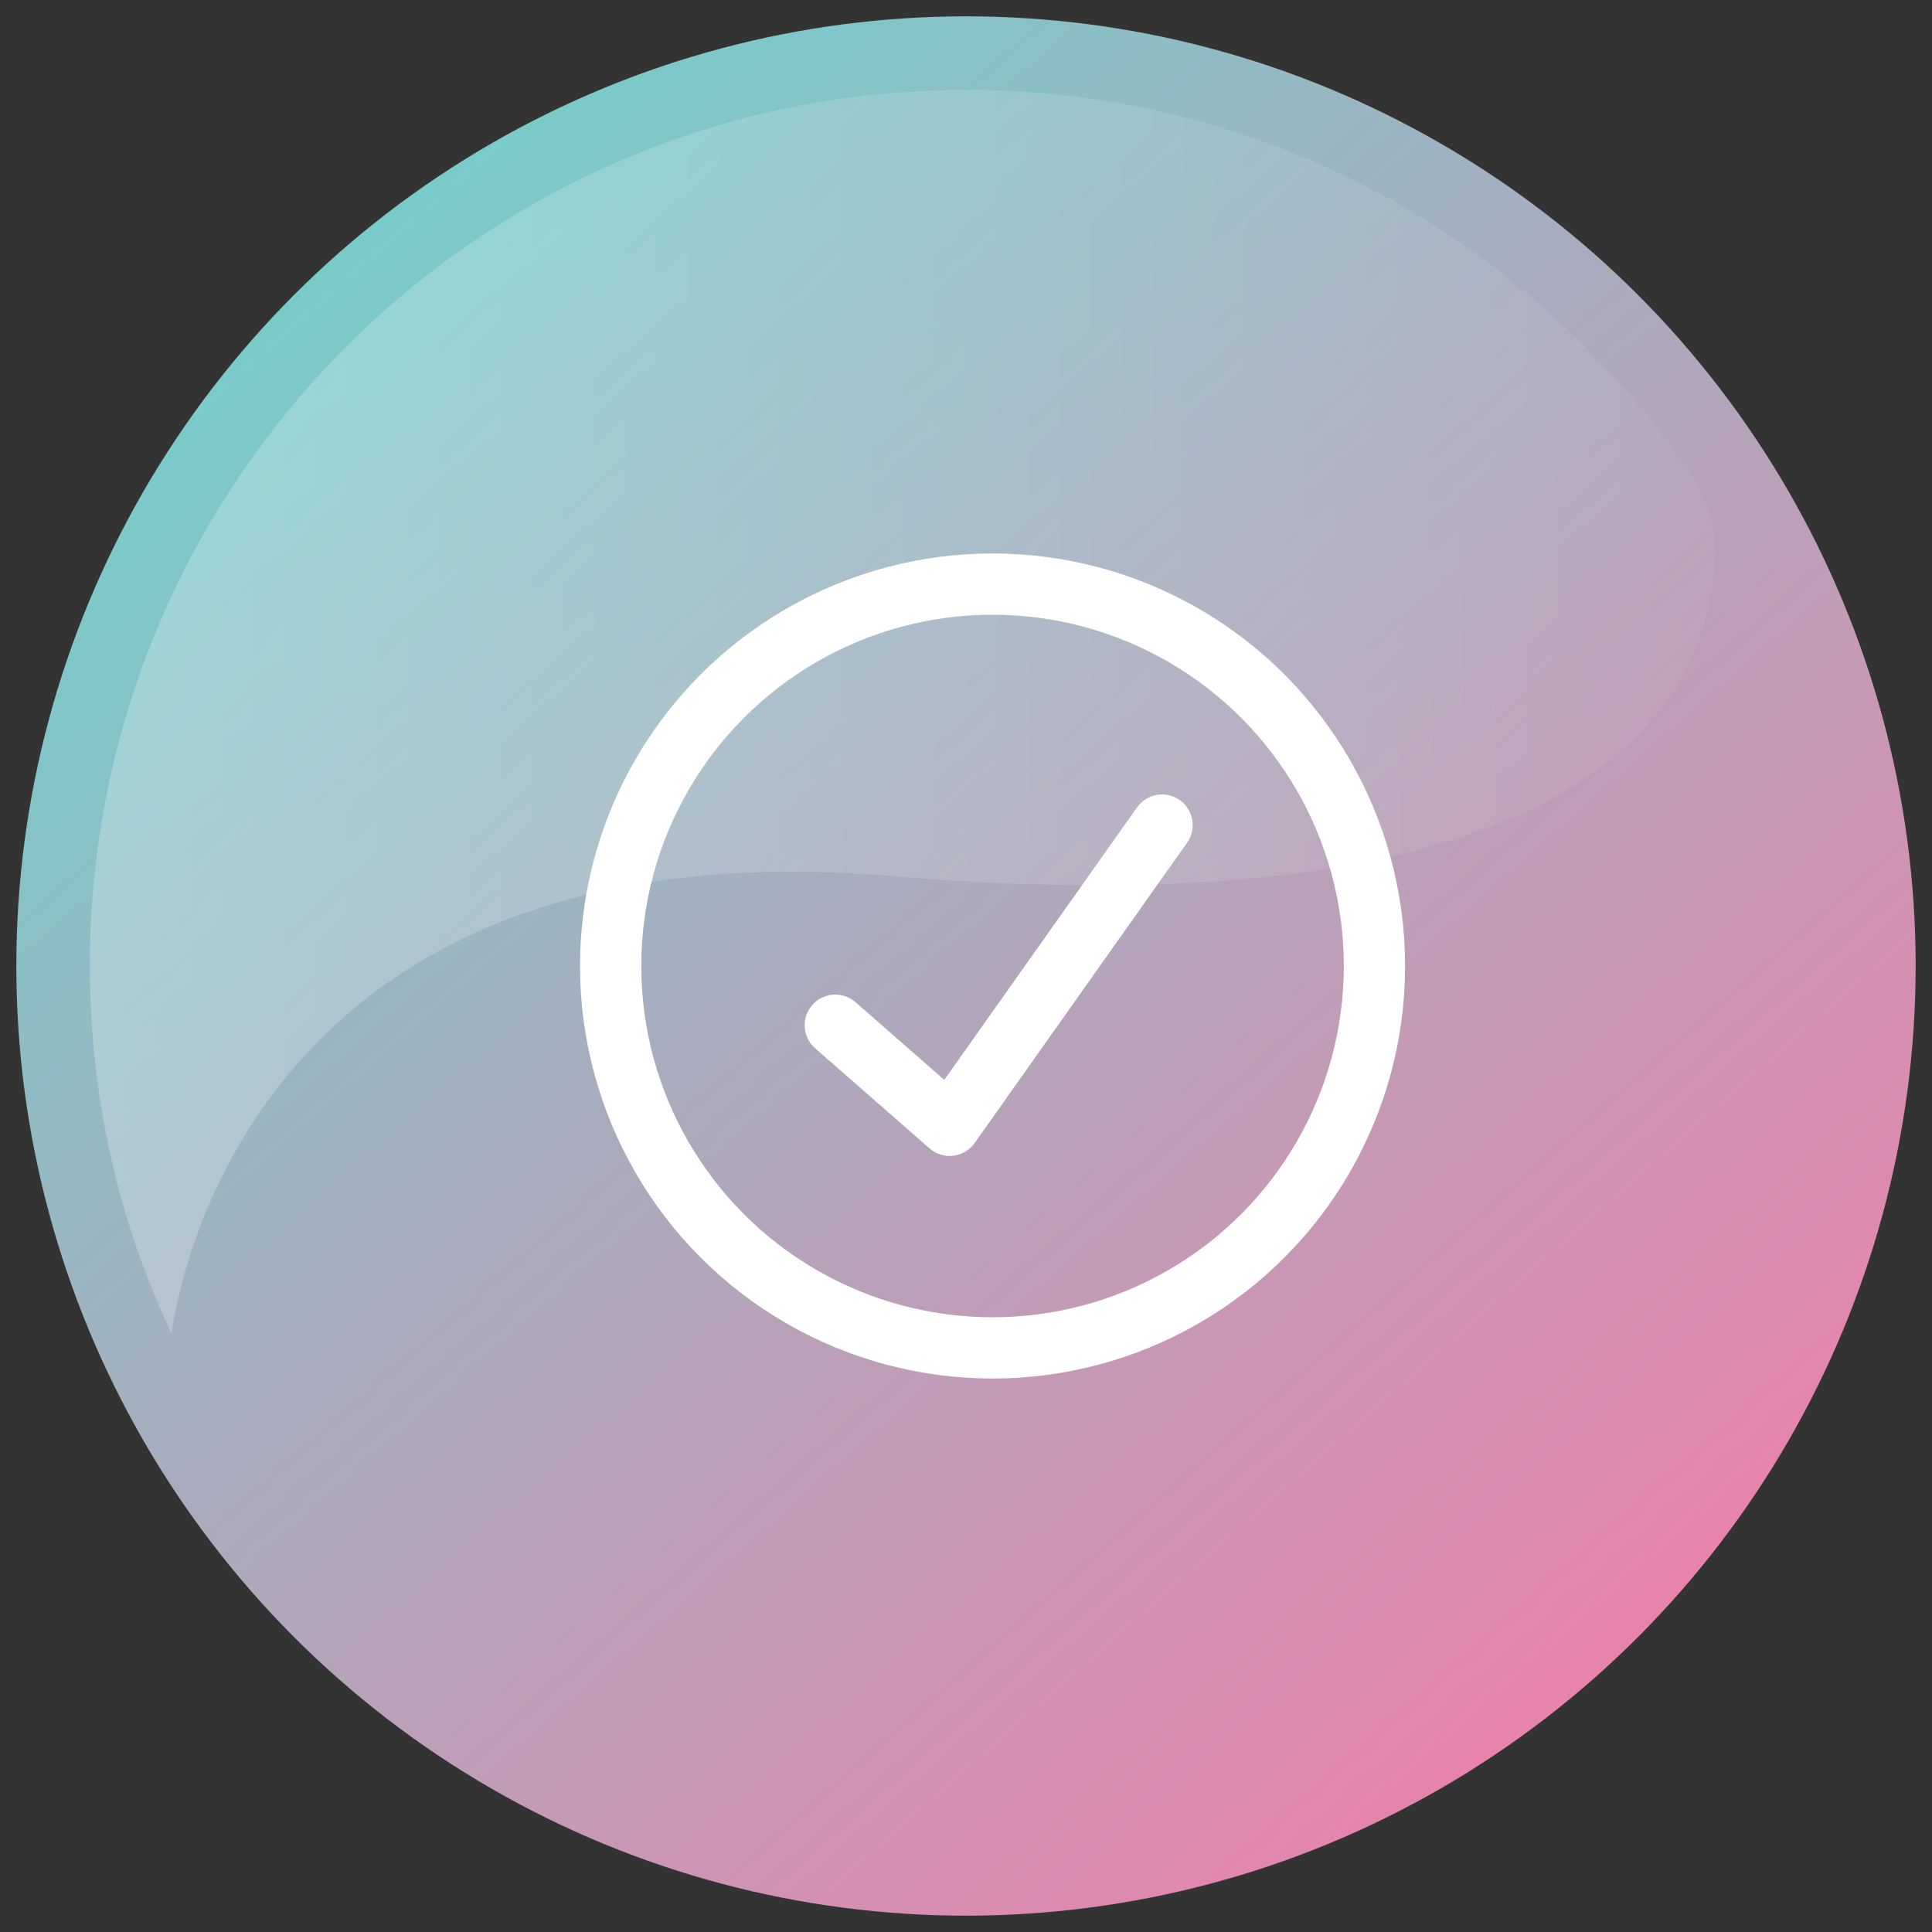 <?xml version="1.0" encoding="utf-8"?>
<!-- Generator: Adobe Illustrator 22.0.1, SVG Export Plug-In . SVG Version: 6.00 Build 0)  -->
<svg version="1.1" id="Layer_1" xmlns="http://www.w3.org/2000/svg" xmlns:xlink="http://www.w3.org/1999/xlink" x="0px" y="0px"
	 viewBox="0 0 94.6 94.6" style="enable-background:new 0 0 94.6 94.6;" xml:space="preserve">
<rect x="0" y="0" width="94.6" height="94.6" fill="#333333" stroke="none"/>
<style type="text/css">
	.st0{opacity:0.25;}
	.st1{clip-path:url(#SVGID_4_);}
	.st2{fill:url(#SVGID_5_);}
	.st3{clip-path:url(#SVGID_7_);}
	.st4{opacity:0.74;clip-path:url(#SVGID_9_);fill:url(#SVGID_10_);}
	.st5{opacity:0.74;clip-path:url(#SVGID_9_);fill:url(#SVGID_11_);}
	.st6{opacity:0.74;clip-path:url(#SVGID_9_);fill:url(#SVGID_12_);}
	.st7{opacity:0.48;clip-path:url(#SVGID_9_);fill:url(#SVGID_13_);}
	.st8{clip-path:url(#SVGID_9_);fill:url(#SVGID_14_);}
	.st9{opacity:0.56;clip-path:url(#SVGID_9_);}
	.st10{fill:url(#SVGID_15_);}
	.st11{opacity:0.26;clip-path:url(#SVGID_9_);}
	.st12{fill:url(#SVGID_16_);}
	.st13{clip-path:url(#SVGID_9_);fill:url(#SVGID_17_);}
	.st14{clip-path:url(#SVGID_9_);fill:url(#SVGID_18_);}
	.st15{opacity:0.56;clip-path:url(#SVGID_9_);fill:url(#SVGID_19_);}
	.st16{opacity:0.56;clip-path:url(#SVGID_9_);fill:url(#SVGID_20_);}
	.st17{opacity:0.74;clip-path:url(#SVGID_9_);fill:url(#SVGID_21_);}
	.st18{opacity:0.91;clip-path:url(#SVGID_9_);fill:url(#SVGID_22_);}
	.st19{fill:#F5F5F5;}
	.st20{fill:#1A1B1E;}
	.st21{fill:#FF4B2B;}
	.st22{opacity:0.32;fill:none;stroke:#191919;stroke-miterlimit:10;}
	.st23{fill:url(#SVGID_23_);}
	.st24{fill:url(#SVGID_24_);}
	.st25{fill:url(#SVGID_25_);}
	.st26{fill:url(#SVGID_26_);}
	.st27{fill:url(#SVGID_27_);}
	.st28{fill:url(#SVGID_28_);}
	.st29{opacity:0.8;}
	.st30{fill:#00102A;}
	.st31{opacity:0.28;fill:#E6E6E6;}
	.st32{fill:none;stroke:#CCCCCC;stroke-width:0.25;stroke-miterlimit:10;}
	.st33{opacity:0.8;fill:none;stroke:#1A1B1E;stroke-width:0.75;stroke-linecap:round;stroke-linejoin:round;stroke-miterlimit:10;}
	.st34{fill:#232323;}
	.st35{fill:#333333;}
	.st36{fill:#FFFFFF;}
	.st37{opacity:0.32;fill:none;stroke:#F2F2F2;stroke-width:0.5;stroke-miterlimit:10;}
	.st38{fill:url(#SVGID_29_);}
	.st39{fill:url(#SVGID_30_);}
	.st40{fill:url(#SVGID_31_);}
	.st41{fill:url(#SVGID_32_);}
	.st42{fill:url(#SVGID_33_);}
	.st43{fill:url(#SVGID_34_);}
	.st44{fill:url(#SVGID_35_);}
	.st45{fill:url(#SVGID_36_);}
	.st46{fill:#565656;}
	.st47{fill:none;stroke:#7A7A7A;stroke-linecap:round;stroke-linejoin:round;stroke-miterlimit:10;}
	.st48{fill:none;stroke:#C8C8C8;stroke-width:0.25;stroke-miterlimit:10;}
	.st49{fill:url(#SVGID_37_);}
	.st50{fill:url(#SVGID_40_);}
	.st51{fill:url(#SVGID_41_);}
	.st52{opacity:0.39;fill:none;stroke:#48444C;stroke-width:0.5;stroke-miterlimit:10;}
	.st53{fill:url(#SVGID_42_);}
	.st54{fill:url(#SVGID_43_);}
	.st55{fill:url(#SVGID_44_);}
	.st56{opacity:0.7;}
	.st57{fill:url(#SVGID_45_);}
	.st58{opacity:0.82;fill:url(#SVGID_46_);}
	.st59{fill:#FFFFFF;stroke:#FFFFFF;stroke-width:0.5;stroke-miterlimit:10;}
	.st60{fill:url(#SVGID_47_);}
	.st61{fill:url(#SVGID_48_);}
	.st62{fill:url(#SVGID_49_);}
	.st63{fill:url(#SVGID_50_);}
	.st64{fill:url(#SVGID_51_);}
	.st65{opacity:0.82;fill:url(#SVGID_52_);}
	.st66{fill:none;stroke:#FFFFFF;stroke-width:2;stroke-linecap:round;stroke-linejoin:round;stroke-miterlimit:10;}
	.st67{fill:url(#SVGID_53_);}
	.st68{opacity:0.82;fill:url(#SVGID_54_);}
	.st69{fill:none;stroke:#FFFFFF;stroke-width:3;stroke-miterlimit:10;}
	.st70{fill:none;stroke:#FFFFFF;stroke-width:3;stroke-linecap:round;stroke-linejoin:round;stroke-miterlimit:10;}
	.st71{fill:url(#SVGID_55_);}
	.st72{opacity:0.82;fill:url(#SVGID_56_);}
	.st73{fill:#FFFFFF;stroke:#FFFFFF;stroke-width:0.25;stroke-miterlimit:10;}
	.st74{fill:url(#SVGID_57_);}
	.st75{opacity:0.82;fill:url(#SVGID_58_);}
	.st76{fill:url(#SVGID_59_);}
	.st77{opacity:0.82;fill:url(#SVGID_60_);}
	.st78{fill:url(#SVGID_61_);}
	.st79{opacity:0.82;fill:url(#SVGID_62_);}
</style>
<g>
	<linearGradient id="SVGID_2_" gradientUnits="userSpaceOnUse" x1="16.984" y1="12.918" x2="77.534" y2="81.588">
		<stop  offset="0" style="stop-color:#79CBCA"/>
		<stop  offset="1" style="stop-color:#E684AE"/>
	</linearGradient>
	<circle style="fill:url(#SVGID_2_);" cx="47.3" cy="47.3" r="46.5"/>
	<linearGradient id="SVGID_4_" gradientUnits="userSpaceOnUse" x1="4.412" y1="34.849" x2="83.91" y2="34.849">
		<stop  offset="0" style="stop-color:#FFFFFF;stop-opacity:0.3"/>
		<stop  offset="1" style="stop-color:#FFFFFF;stop-opacity:5.000000e-02"/>
	</linearGradient>
	<path style="opacity:0.82;fill:url(#SVGID_4_);" d="M83,23.5C75.3,12,62.2,4.4,47.3,4.4C23.6,4.4,4.4,23.6,4.4,47.3
		c0,6.4,1.4,12.5,4,18c0.5-3.5,4.8-25,35.3-22.4c32,2.7,41-7.3,40.2-17.1C83.7,24.9,83.2,24,83,23.5z"/>
	<g>
		<circle class="st69" cx="48.6" cy="47.3" r="18.7"/>
		<polyline class="st70" points="40.9,50.2 46.5,55.1 56.9,40.4 		"/>
	</g>
</g>
</svg>
